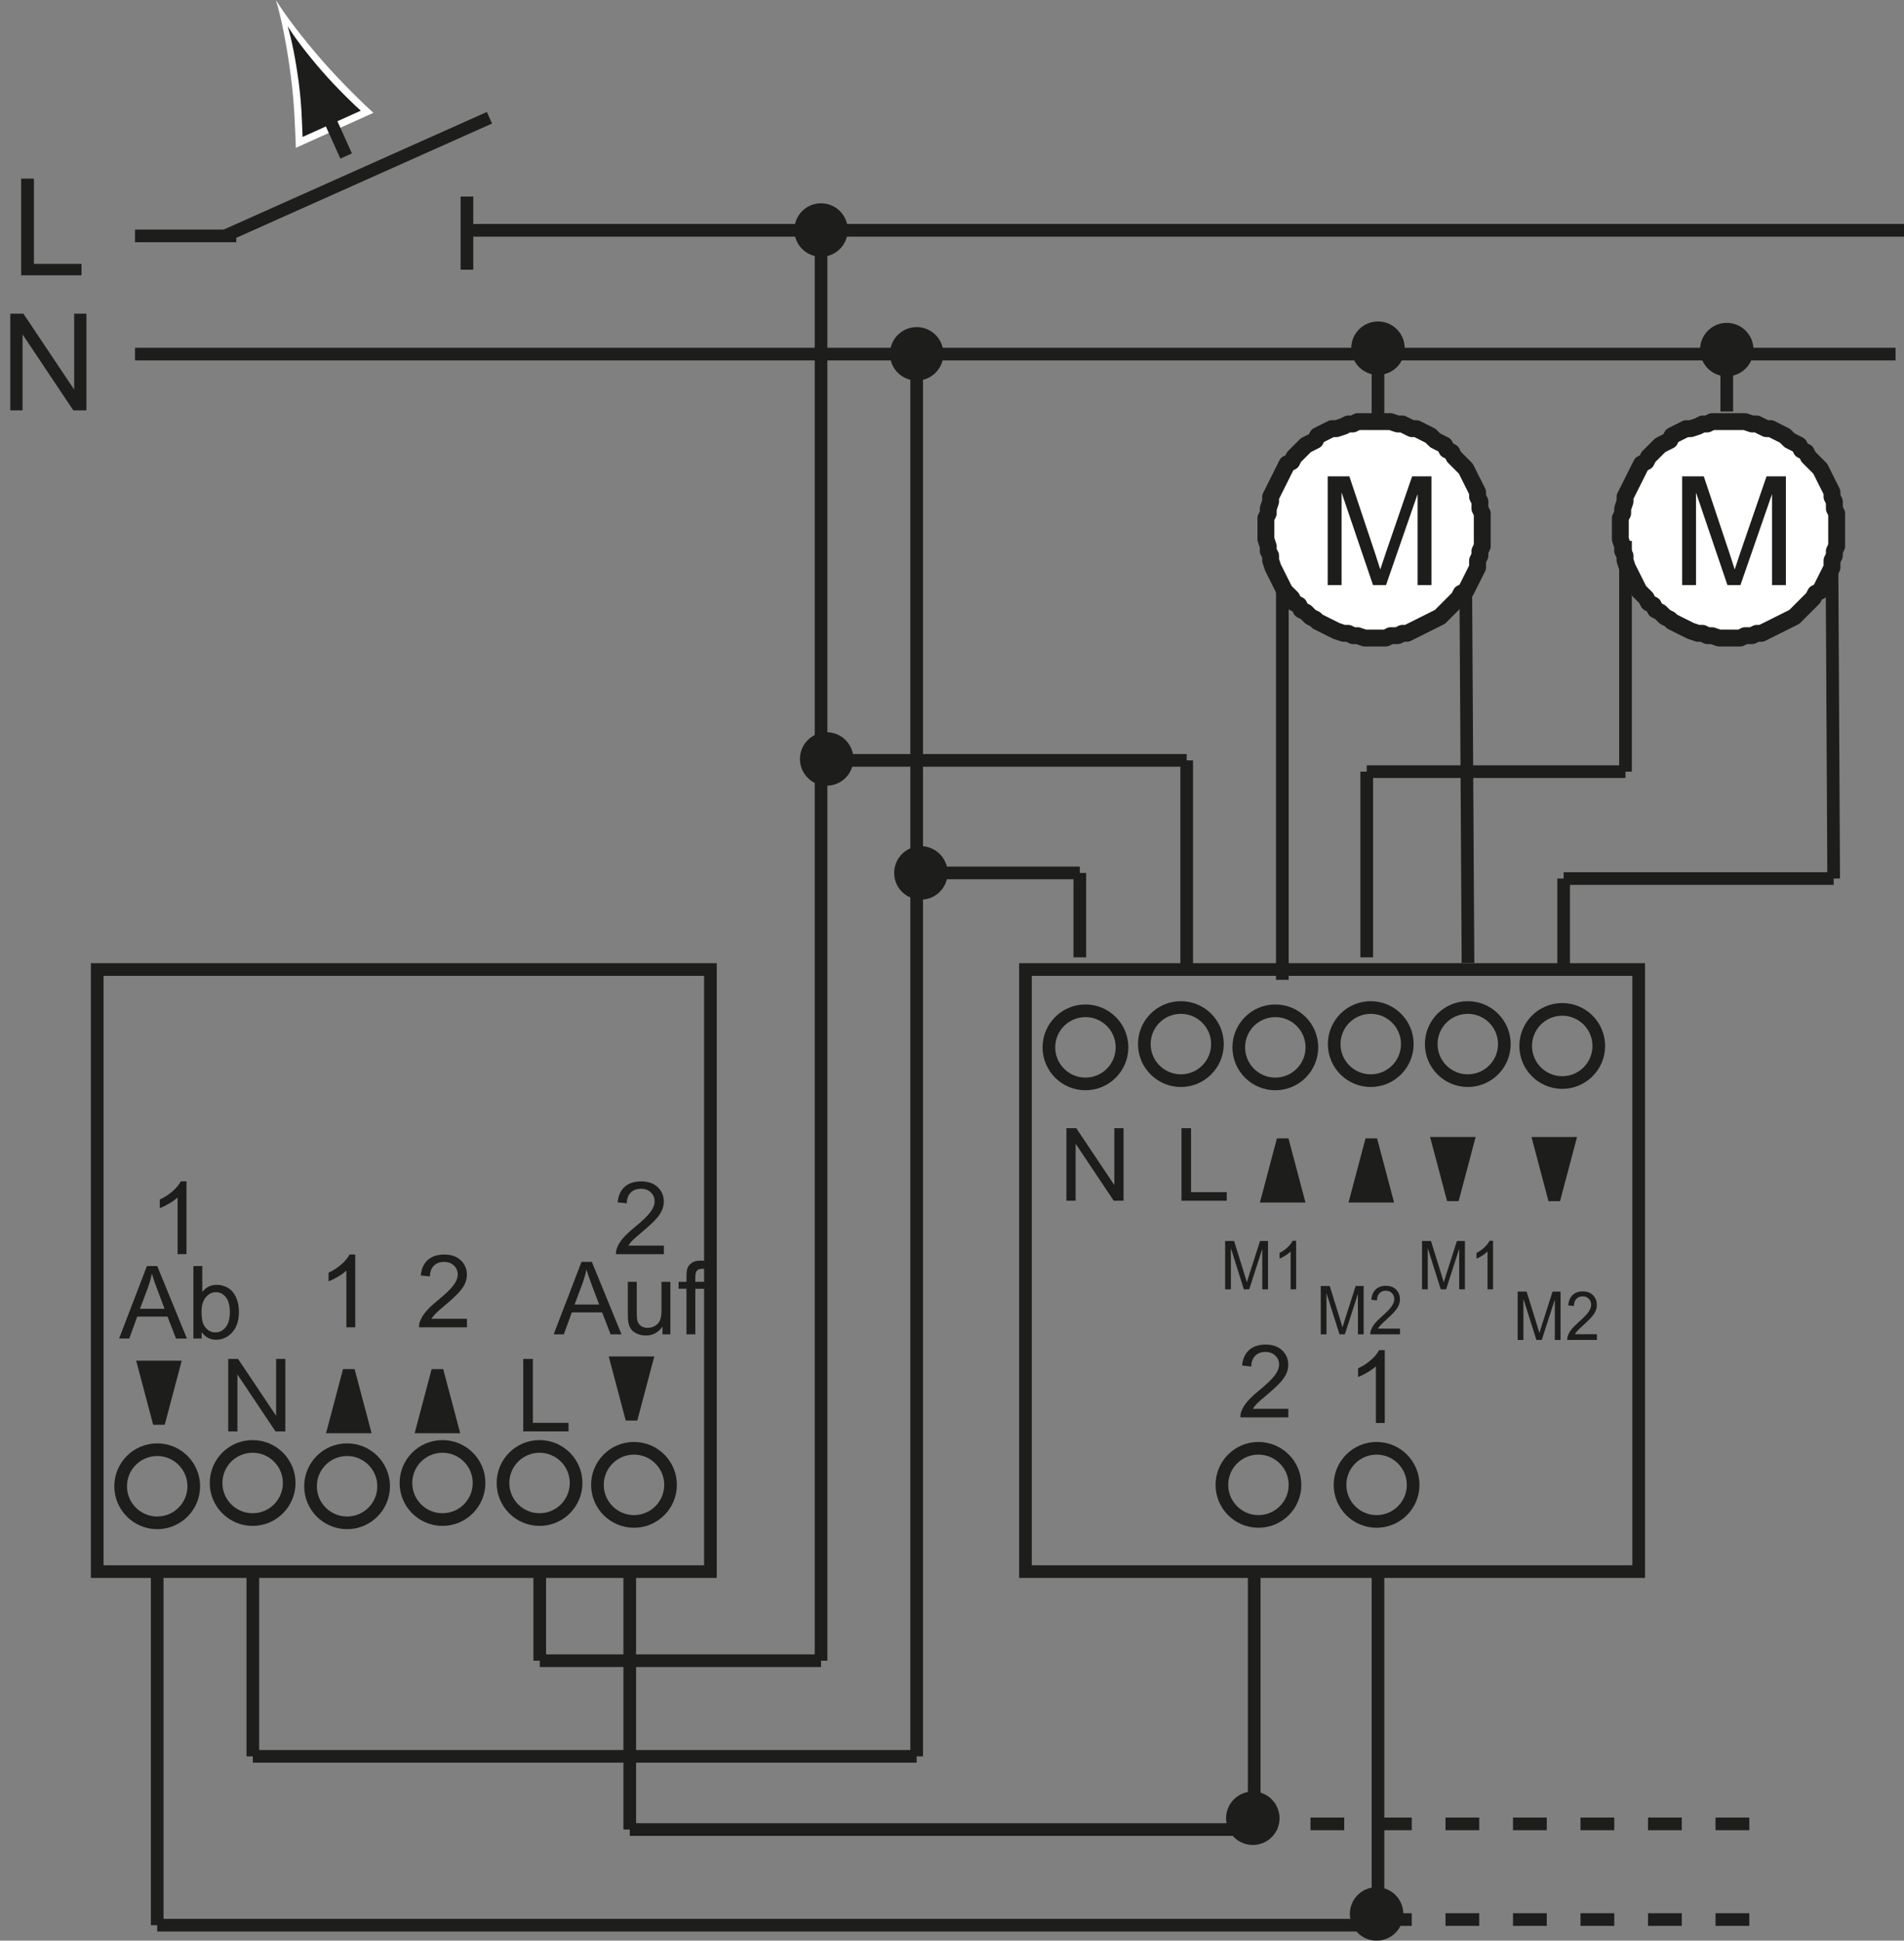 <?xml version="1.0" encoding="UTF-8"?>
<svg id="a" data-name="Ebene 1" xmlns="http://www.w3.org/2000/svg" width="39.798mm" height="40.555mm" viewBox="0 0 112.815 114.96">
  <rect x="0" y="0" width="112.815" height="114.96" fill="#808080" stroke="none"/>
  <g>
    <line x1="8" y1="13.975" x2="14" y2="13.975" fill="none" stroke="#1d1d1b" stroke-width=".75"/>
    <line x1="28" y1="13.642" x2="112.815" y2="13.642" fill="none" stroke="#1d1d1b" stroke-width=".75"/>
    <line x1="27.667" y1="11.642" x2="27.667" y2="15.975" fill="none" stroke="#1d1d1b" stroke-width=".75"/>
    <line x1="8" y1="20.975" x2="112.315" y2="20.975" fill="none" stroke="#1d1d1b" stroke-width=".75"/>
    <path d="m1.252,16.308v-5.727h.758v5.051h2.82v.676H1.252Z" fill="#1d1d1b"/>
    <path d="m.609,24.308v-5.727h.777l3.008,4.496v-4.496h.727v5.727h-.777l-3.008-4.5v4.5h-.727Z" fill="#1d1d1b"/>
    <rect x="5.76" y="57.432" width="36.334" height="35.667" fill="none" stroke="#1d1d1b" stroke-width=".75"/>
    <path d="m22.731,88.043c0,1.197-.971,2.167-2.166,2.167s-2.166-.97-2.166-2.167.969-2.166,2.166-2.166,2.166.97,2.166,2.166Z" fill="none" stroke="#1d1d1b" stroke-width=".75"/>
    <path d="m28.385,87.849c0,1.197-.971,2.167-2.166,2.167s-2.166-.97-2.166-2.167.969-2.166,2.166-2.166,2.166.97,2.166,2.166Z" fill="none" stroke="#1d1d1b" stroke-width=".75"/>
    <path d="m55.398,20.96c0,.598-.485,1.083-1.084,1.083s-1.083-.485-1.083-1.083.485-1.084,1.083-1.084,1.084.485,1.084,1.084Z" fill="#1d1d1b" stroke="#1d1d1b"/>
    <path d="m17.135,87.849c0,1.197-.971,2.167-2.166,2.167s-2.166-.97-2.166-2.167.969-2.166,2.166-2.166,2.166.97,2.166,2.166Z" fill="none" stroke="#1d1d1b" stroke-width=".75"/>
    <path d="m55.648,51.71c0,.598-.485,1.083-1.084,1.083s-1.083-.485-1.083-1.083.485-1.084,1.083-1.084,1.084.485,1.084,1.084Z" fill="#1d1d1b" stroke="#1d1d1b"/>
    <path d="m11.481,88.043c0,1.197-.971,2.167-2.166,2.167s-2.166-.97-2.166-2.167.969-2.166,2.166-2.166,2.166.97,2.166,2.166Z" fill="none" stroke="#1d1d1b" stroke-width=".75"/>
    <path d="m34.135,87.849c0,1.197-.971,2.167-2.166,2.167s-2.166-.97-2.166-2.167.969-2.166,2.166-2.166,2.166.97,2.166,2.166Z" fill="none" stroke="#1d1d1b" stroke-width=".75"/>
    <path d="m39.731,87.96c0,1.197-.971,2.167-2.166,2.167s-2.166-.97-2.166-2.167.969-2.166,2.166-2.166,2.166.97,2.166,2.166Z" fill="none" stroke="#1d1d1b" stroke-width=".75"/>
    <polygon points="21.557 84.547 20.668 81.194 19.779 84.547 21.557 84.547 21.557 84.547" fill="#1d1d1b" stroke="#1d1d1b" stroke-miterlimit="3.864" stroke-width=".709"/>
    <polygon points="10.307 80.957 9.418 84.31 8.529 80.957 10.307 80.957 10.307 80.957" fill="#1d1d1b" stroke="#1d1d1b" stroke-miterlimit="3.864" stroke-width=".709"/>
    <polygon points="26.807 84.547 25.918 81.194 25.029 84.547 26.807 84.547 26.807 84.547" fill="#1d1d1b" stroke="#1d1d1b" stroke-miterlimit="3.864" stroke-width=".709"/>
    <polygon points="38.307 80.707 37.418 84.06 36.529 80.707 38.307 80.707 38.307 80.707" fill="#1d1d1b" stroke="#1d1d1b" stroke-miterlimit="3.864" stroke-width=".709"/>
    <g>
      <path d="m7.056,79.293l1.649-4.295h.612l1.758,4.295h-.647l-.501-1.301h-1.796l-.472,1.301h-.604Zm1.239-1.764h1.456l-.448-1.189c-.137-.361-.238-.658-.305-.891-.055.275-.132.549-.231.82l-.472,1.26Z" fill="#1d1d1b"/>
      <path d="m11.948,79.293h-.489v-4.295h.527v1.532c.223-.279.507-.419.853-.419.191,0,.373.039.543.115.171.078.312.187.422.326s.197.308.259.505.094.408.094.633c0,.533-.132.945-.396,1.236s-.58.437-.949.437c-.367,0-.655-.153-.864-.46v.39Zm-.006-1.579c0,.373.051.643.152.809.166.271.391.407.674.407.23,0,.43-.1.598-.301.168-.199.252-.498.252-.895,0-.406-.081-.706-.242-.899s-.356-.29-.584-.29c-.23,0-.43.101-.598.301s-.252.489-.252.868Z" fill="#1d1d1b"/>
    </g>
    <g>
      <path d="m32.806,79.043l1.649-4.295h.612l1.758,4.295h-.647l-.501-1.301h-1.796l-.472,1.301h-.604Zm1.239-1.764h1.456l-.448-1.189c-.137-.361-.238-.658-.305-.891-.055.275-.132.549-.231.82l-.472,1.26Z" fill="#1d1d1b"/>
      <path d="m39.251,79.043v-.457c-.242.352-.571.527-.987.527-.184,0-.355-.035-.514-.105s-.277-.158-.354-.266c-.077-.105-.131-.236-.163-.391-.021-.104-.032-.268-.032-.492v-1.928h.527v1.726c0,.275.011.461.032.557.033.139.104.247.211.327.107.078.24.118.398.118s.307-.04.445-.122c.139-.08.237-.19.294-.33s.086-.343.086-.608v-1.667h.527v3.111h-.472Z" fill="#1d1d1b"/>
      <path d="m40.675,79.043v-2.701h-.466v-.41h.466v-.331c0-.209.019-.364.056-.466.051-.137.14-.248.268-.332.128-.086.307-.128.538-.128.148,0,.312.018.492.053l-.079.46c-.109-.02-.213-.029-.311-.029-.16,0-.273.034-.34.103s-.1.196-.1.384v.287h.606v.41h-.606v2.701h-.524Z" fill="#1d1d1b"/>
    </g>
    <path d="m13.522,84.793v-4.295h.583l2.256,3.372v-3.372h.545v4.295h-.583l-2.256-3.375v3.375h-.545Z" fill="#1d1d1b"/>
    <path d="m31.004,84.793v-4.295h.568v3.788h2.115v.507h-2.684Z" fill="#1d1d1b"/>
    <path d="m11.05,74.293h-.527v-3.36c-.127.121-.293.242-.5.363s-.391.212-.555.272v-.51c.295-.139.553-.307.773-.504s.377-.389.469-.574h.34v4.312Z" fill="#1d1d1b"/>
    <path d="m39.335,73.787v.507h-2.839c-.004-.127.017-.249.062-.366.072-.193.188-.384.347-.571s.389-.404.69-.65c.467-.383.782-.686.946-.91.164-.223.246-.435.246-.634,0-.209-.075-.386-.224-.528-.149-.145-.344-.216-.584-.216-.254,0-.457.076-.609.229s-.229.363-.231.633l-.542-.056c.037-.404.177-.712.419-.924s.567-.318.976-.318c.412,0,.738.114.979.343s.36.512.36.85c0,.172-.035.341-.105.507s-.187.341-.35.524-.434.436-.813.756c-.316.266-.52.446-.609.54-.09.096-.164.19-.223.286h2.106Z" fill="#1d1d1b"/>
    <rect x="60.76" y="57.432" width="36.334" height="35.667" fill="none" stroke="#1d1d1b" stroke-width=".75"/>
    <path d="m77.731,62.043c0,1.197-.971,2.167-2.166,2.167s-2.166-.97-2.166-2.167.969-2.166,2.166-2.166,2.166.97,2.166,2.166Z" fill="none" stroke="#1d1d1b" stroke-width=".75"/>
    <path d="m83.385,61.849c0,1.197-.971,2.167-2.166,2.167s-2.166-.97-2.166-2.167.969-2.166,2.166-2.166,2.166.97,2.166,2.166Z" fill="none" stroke="#1d1d1b" stroke-width=".75"/>
    <path d="m72.135,61.849c0,1.197-.971,2.167-2.166,2.167s-2.166-.97-2.166-2.167.969-2.166,2.166-2.166,2.166.97,2.166,2.166Z" fill="none" stroke="#1d1d1b" stroke-width=".75"/>
    <path d="m66.481,62.043c0,1.197-.971,2.167-2.166,2.167s-2.166-.97-2.166-2.167.969-2.166,2.166-2.166,2.166.97,2.166,2.166Z" fill="none" stroke="#1d1d1b" stroke-width=".75"/>
    <path d="m89.135,61.849c0,1.197-.971,2.167-2.166,2.167s-2.166-.97-2.166-2.167.969-2.166,2.166-2.166,2.166.97,2.166,2.166Z" fill="none" stroke="#1d1d1b" stroke-width=".75"/>
    <path d="m94.731,61.96c0,1.197-.971,2.167-2.166,2.167s-2.166-.97-2.166-2.167.969-2.166,2.166-2.166,2.166.97,2.166,2.166Z" fill="none" stroke="#1d1d1b" stroke-width=".75"/>
    <polygon points="76.89 70.88 76.002 67.527 75.113 70.88 76.89 70.88 76.89 70.88" fill="#1d1d1b" stroke="#1d1d1b" stroke-miterlimit="3.864" stroke-width=".709"/>
    <polygon points="92.981 67.71 92.092 71.063 91.204 67.71 92.981 67.71 92.981 67.71" fill="#1d1d1b" stroke="#1d1d1b" stroke-miterlimit="3.864" stroke-width=".709"/>
    <polygon points="82.14 70.88 81.252 67.527 80.363 70.88 82.14 70.88 82.14 70.88" fill="#1d1d1b" stroke="#1d1d1b" stroke-miterlimit="3.864" stroke-width=".709"/>
    <polygon points="86.973 67.707 86.085 71.06 85.196 67.707 86.973 67.707 86.973 67.707" fill="#1d1d1b" stroke="#1d1d1b" stroke-miterlimit="3.864" stroke-width=".709"/>
    <path d="m63.188,71.127v-4.295h.583l2.256,3.372v-3.372h.545v4.295h-.583l-2.256-3.375v3.375h-.545Z" fill="#1d1d1b"/>
    <path d="m70.004,71.126v-4.295h.568v3.788h2.115v.507h-2.684Z" fill="#1d1d1b"/>
    <path d="m82.05,84.294h-.527v-3.36c-.127.121-.293.242-.5.363s-.391.212-.555.272v-.51c.295-.139.553-.307.773-.504s.377-.389.469-.574h.34v4.312Z" fill="#1d1d1b"/>
    <path d="m76.335,83.454v.507h-2.839c-.004-.127.017-.249.062-.366.072-.193.188-.384.347-.571s.389-.404.69-.65c.467-.383.782-.686.946-.91.164-.223.246-.435.246-.634,0-.209-.075-.386-.224-.528-.149-.145-.344-.216-.584-.216-.254,0-.457.076-.609.229s-.229.363-.231.633l-.542-.056c.037-.404.177-.712.419-.924s.567-.318.976-.318c.412,0,.738.114.979.343s.36.512.36.85c0,.172-.035.341-.105.507s-.187.341-.35.524-.434.436-.813.756c-.316.266-.52.446-.609.54-.09.096-.164.19-.223.286h2.106Z" fill="#1d1d1b"/>
    <path d="m49.731,13.627c0,.598-.485,1.083-1.083,1.083s-1.084-.485-1.084-1.083.485-1.084,1.084-1.084,1.083.485,1.083,1.084Z" fill="#1d1d1b" stroke="#1d1d1b"/>
    <path d="m50.065,44.96c0,.598-.485,1.083-1.084,1.083s-1.083-.485-1.083-1.083.485-1.084,1.083-1.084,1.084.485,1.084,1.084Z" fill="#1d1d1b" stroke="#1d1d1b"/>
    <g>
      <polyline points="81.417 24.975 82.393 24.975 82.811 25.115 83.09 25.115 83.648 25.392 83.925 25.392 84.761 25.812 85.041 26.088 85.597 26.369 85.736 26.648 86.016 26.786 86.155 27.064 86.851 27.761 87.549 29.156 87.549 29.434 87.688 29.712 87.688 30.131 87.826 30.41 87.826 32.361 87.688 32.639 87.688 32.917 87.549 33.197 87.549 33.615 86.851 35.009 86.574 35.147 86.434 35.425 85.32 36.541 83.925 37.239 83.648 37.376 83.368 37.517 83.09 37.517 82.811 37.655 82.393 37.655 82.114 37.795 80.859 37.795 80.442 37.655 80.163 37.655 79.883 37.517 79.606 37.517 79.187 37.376 78.909 37.239 78.072 36.82 77.933 36.682 77.654 36.541 77.375 36.263 77.097 36.124 76.959 35.844 76.678 35.705 76.539 35.425 76.121 35.009 75.424 33.615 75.286 33.197 75.286 32.917 75.145 32.639 75.145 32.361 75.007 31.942 75.007 30.688 75.145 30.41 75.145 30.131 75.286 29.712 75.286 29.434 76.261 27.483 76.539 27.343 76.678 27.064 77.375 26.369 77.933 26.088 78.072 25.812 78.909 25.392 79.187 25.392 79.606 25.253 79.883 25.115 80.163 25.115 80.442 24.975 81.417 24.975" fill="#fff" stroke="#1d1d1b" stroke-linecap="round" stroke-linejoin="round"/>
      <path d="m78.669,34.66v-6.442h1.283l1.525,4.562c.141.425.243.742.308.953.073-.233.188-.578.343-1.032l1.542-4.482h1.147v6.442h-.822v-5.393l-1.872,5.393h-.769l-1.863-5.484v5.484h-.822Z" fill="#1d1d1b"/>
    </g>
    <g>
      <polyline points="102.416 24.975 103.393 24.975 103.811 25.115 104.09 25.115 104.647 25.392 104.925 25.392 105.761 25.812 106.04 26.088 106.597 26.369 106.736 26.648 107.016 26.786 107.154 27.064 107.851 27.761 108.549 29.156 108.549 29.434 108.688 29.712 108.688 30.131 108.825 30.41 108.825 32.361 108.688 32.639 108.688 32.917 108.549 33.197 108.549 33.615 107.851 35.009 107.574 35.147 107.434 35.425 106.319 36.541 104.925 37.239 104.647 37.376 104.367 37.517 104.09 37.517 103.811 37.655 103.393 37.655 103.113 37.795 101.858 37.795 101.442 37.655 101.162 37.655 100.883 37.517 100.606 37.517 100.187 37.376 99.908 37.239 99.072 36.82 98.933 36.682 98.653 36.541 98.375 36.263 98.096 36.124 97.958 35.844 97.678 35.705 97.538 35.425 97.121 35.009 96.423 33.615 96.285 33.197 96.285 32.917 96.145 32.639 96.145 32.361 96.007 31.942 96.007 30.688 96.145 30.41 96.145 30.131 96.285 29.712 96.285 29.434 97.261 27.483 97.538 27.343 97.678 27.064 98.375 26.369 98.933 26.088 99.072 25.812 99.908 25.392 100.187 25.392 100.606 25.253 100.883 25.115 101.162 25.115 101.442 24.975 102.416 24.975" fill="#fff" stroke="#1d1d1b" stroke-linecap="round" stroke-linejoin="round"/>
      <path d="m99.669,34.66v-6.442h1.283l1.525,4.562c.141.425.243.742.308.953.073-.233.188-.578.343-1.032l1.542-4.482h1.147v6.442h-.822v-5.393l-1.872,5.393h-.769l-1.863-5.484v5.484h-.822Z" fill="#1d1d1b"/>
    </g>
    <line x1="81.648" y1="24.71" x2="81.648" y2="20.71" fill="none" stroke="#1d1d1b" stroke-width=".75"/>
    <line x1="102.314" y1="24.377" x2="102.314" y2="21.043" fill="none" stroke="#1d1d1b" stroke-width=".75"/>
    <path d="m82.731,20.627c0,.598-.485,1.083-1.083,1.083s-1.084-.485-1.084-1.083.485-1.084,1.084-1.084,1.083.485,1.083,1.084Z" fill="#1d1d1b" stroke="#1d1d1b"/>
    <path d="m103.398,20.71c0,.598-.485,1.083-1.084,1.083s-1.083-.485-1.083-1.083.485-1.084,1.083-1.084,1.084.485,1.084,1.084Z" fill="#1d1d1b" stroke="#1d1d1b"/>
    <line x1="31.981" y1="93.043" x2="31.981" y2="98.377" fill="none" stroke="#1d1d1b" stroke-width=".75"/>
    <line x1="31.981" y1="98.377" x2="48.648" y2="98.377" fill="none" stroke="#1d1d1b" stroke-width=".75"/>
    <line x1="48.648" y1="98.377" x2="48.648" y2="13.71" fill="none" stroke="#1d1d1b" stroke-width=".75"/>
    <line x1="14.981" y1="93.377" x2="14.981" y2="104.043" fill="none" stroke="#1d1d1b" stroke-width=".75"/>
    <line x1="14.981" y1="104.043" x2="54.314" y2="104.043" fill="none" stroke="#1d1d1b" stroke-width=".75"/>
    <line x1="54.314" y1="104.043" x2="54.314" y2="20.71" fill="none" stroke="#1d1d1b" stroke-width=".75"/>
    <line x1="63.981" y1="56.71" x2="63.981" y2="51.71" fill="none" stroke="#1d1d1b" stroke-width=".75"/>
    <line x1="63.981" y1="51.71" x2="54.314" y2="51.71" fill="none" stroke="#1d1d1b" stroke-width=".75"/>
    <line x1="70.314" y1="57.377" x2="70.314" y2="45.043" fill="none" stroke="#1d1d1b" stroke-width=".75"/>
    <line x1="70.314" y1="45.043" x2="48.648" y2="45.043" fill="none" stroke="#1d1d1b" stroke-width=".75"/>
    <line x1="75.981" y1="58.043" x2="75.981" y2="35.043" fill="none" stroke="#1d1d1b" stroke-width=".75"/>
    <line x1="86.981" y1="57.043" x2="86.851" y2="35.009" fill="none" stroke="#1d1d1b" stroke-width=".75"/>
    <line x1="80.981" y1="56.71" x2="80.981" y2="45.71" fill="none" stroke="#1d1d1b" stroke-width=".75"/>
    <line x1="80.981" y1="45.71" x2="96.314" y2="45.71" fill="none" stroke="#1d1d1b" stroke-width=".75"/>
    <line x1="96.314" y1="45.71" x2="96.314" y2="32.043" fill="none" stroke="#1d1d1b" stroke-width=".75"/>
    <line x1="92.648" y1="57.377" x2="92.648" y2="52.043" fill="none" stroke="#1d1d1b" stroke-width=".75"/>
    <line x1="92.648" y1="52.043" x2="108.648" y2="52.043" fill="none" stroke="#1d1d1b" stroke-width=".75"/>
    <line x1="108.549" y1="33.615" x2="108.648" y2="52.044" fill="none" stroke="#1d1d1b" stroke-width=".75"/>
    <path d="m76.731,87.96c0,1.197-.971,2.167-2.166,2.167s-2.166-.97-2.166-2.167.969-2.166,2.166-2.166,2.166.97,2.166,2.166Z" fill="none" stroke="#1d1d1b" stroke-width=".75"/>
    <path d="m83.731,87.96c0,1.197-.971,2.167-2.166,2.167s-2.166-.97-2.166-2.167.969-2.166,2.166-2.166,2.166.97,2.166,2.166Z" fill="none" stroke="#1d1d1b" stroke-width=".75"/>
    <line x1="37.314" y1="93.043" x2="37.314" y2="108.377" fill="none" stroke="#1d1d1b" stroke-width=".75"/>
    <line x1="37.314" y1="108.377" x2="74.314" y2="108.377" fill="none" stroke="#1d1d1b" stroke-width=".75"/>
    <line x1="74.314" y1="107.71" x2="74.314" y2="93.043" fill="none" stroke="#1d1d1b" stroke-width=".75"/>
    <line x1="9.314" y1="93.377" x2="9.314" y2="114.043" fill="none" stroke="#1d1d1b" stroke-width=".75"/>
    <line x1="9.314" y1="114.043" x2="81.648" y2="114.043" fill="none" stroke="#1d1d1b" stroke-width=".75"/>
    <line x1="81.648" y1="114.043" x2="81.648" y2="93.043" fill="none" stroke="#1d1d1b" stroke-width=".75"/>
    <path d="m75.314,107.71c0,.598-.485,1.083-1.083,1.083s-1.084-.485-1.084-1.083.485-1.084,1.084-1.084,1.083.485,1.083,1.084Z" fill="#1d1d1b" stroke="#1d1d1b"/>
    <path d="m82.648,113.377c0,.598-.485,1.083-1.084,1.083s-1.083-.485-1.083-1.083.485-1.084,1.083-1.084,1.084.485,1.084,1.084Z" fill="#1d1d1b" stroke="#1d1d1b"/>
    <line x1="73.648" y1="108.043" x2="104.314" y2="108.043" fill="none" stroke="#1d1d1b" stroke-dasharray="0 0 2 2" stroke-width=".75"/>
    <line x1="81.648" y1="113.71" x2="103.648" y2="113.71" fill="none" stroke="#1d1d1b" stroke-dasharray="0 0 2 2" stroke-width=".75"/>
    <path d="m21.05,78.627h-.527v-3.36c-.127.121-.293.242-.5.363s-.391.212-.555.272v-.51c.295-.139.553-.307.773-.504s.377-.389.469-.574h.34v4.312Z" fill="#1d1d1b"/>
    <path d="m27.669,78.12v.507h-2.839c-.004-.127.017-.249.062-.366.072-.193.188-.384.347-.571s.389-.404.69-.65c.467-.383.782-.686.946-.91.164-.223.246-.435.246-.634,0-.209-.075-.386-.224-.528-.149-.145-.344-.216-.584-.216-.254,0-.457.076-.609.229s-.229.363-.231.633l-.542-.056c.037-.404.177-.712.419-.924s.567-.318.976-.318c.412,0,.738.114.979.343s.36.512.36.85c0,.172-.035.341-.105.507s-.187.341-.35.524-.434.436-.813.756c-.316.266-.52.446-.609.54-.09.096-.164.19-.223.286h2.106Z" fill="#1d1d1b"/>
    <g>
      <path d="m72.591,76.376v-2.863h.531l.63,2.027c.058.189.1.33.127.424.03-.104.078-.257.142-.459l.638-1.992h.474v2.863h-.34v-2.396l-.774,2.396h-.318l-.77-2.438v2.438h-.34Z" fill="#1d1d1b"/>
      <path d="m76.799,76.376h-.327v-2.24c-.079.081-.182.162-.31.242-.127.081-.242.141-.344.182v-.34c.183-.092.342-.205.479-.336.137-.131.233-.259.291-.383h.21v2.875Z" fill="#1d1d1b"/>
    </g>
    <g>
      <path d="m84.257,76.376v-2.863h.531l.63,2.027c.058.189.1.33.127.424.03-.104.078-.257.142-.459l.638-1.992h.474v2.863h-.34v-2.396l-.774,2.396h-.318l-.77-2.438v2.438h-.34Z" fill="#1d1d1b"/>
      <path d="m88.466,76.376h-.327v-2.24c-.079.081-.182.162-.31.242-.127.081-.242.141-.344.182v-.34c.183-.092.342-.205.479-.336.137-.131.233-.259.291-.383h.21v2.875Z" fill="#1d1d1b"/>
    </g>
    <g>
      <path d="m78.257,79.043v-2.863h.531l.63,2.027c.058.189.1.33.127.424.03-.104.078-.257.142-.459l.638-1.992h.474v2.863h-.34v-2.396l-.774,2.396h-.318l-.77-2.438v2.438h-.34Z" fill="#1d1d1b"/>
      <path d="m82.953,78.706v.338h-1.76c-.002-.084.01-.166.038-.244.044-.129.116-.256.215-.381.099-.125.241-.27.428-.434.289-.255.485-.458.586-.606.102-.149.153-.29.153-.423,0-.139-.046-.257-.139-.353s-.213-.144-.362-.144c-.157,0-.283.051-.378.152-.094.102-.142.242-.144.422l-.336-.037c.023-.27.11-.475.26-.616.15-.141.352-.212.605-.212.255,0,.458.076.606.229s.224.341.224.566c0,.115-.022.227-.065.338s-.116.227-.217.35-.269.291-.504.504c-.196.177-.322.297-.378.36s-.102.126-.138.19h1.306Z" fill="#1d1d1b"/>
    </g>
    <g>
      <path d="m89.924,79.376v-2.863h.531l.63,2.027c.058.189.1.33.127.424.03-.104.078-.257.142-.459l.638-1.992h.474v2.863h-.34v-2.396l-.774,2.396h-.318l-.77-2.438v2.438h-.34Z" fill="#1d1d1b"/>
      <path d="m94.619,79.039v.338h-1.76c-.002-.084.01-.166.038-.244.044-.129.116-.256.215-.381.099-.125.241-.27.428-.434.289-.255.485-.458.586-.606.102-.149.153-.29.153-.423,0-.139-.046-.257-.139-.353s-.213-.144-.362-.144c-.157,0-.283.051-.378.152-.094.102-.142.242-.144.422l-.336-.037c.023-.27.11-.475.26-.616.15-.141.352-.212.605-.212.255,0,.458.076.606.229s.224.341.224.566c0,.115-.022.227-.065.338s-.116.227-.217.35-.269.291-.504.504c-.196.177-.322.297-.378.36s-.102.126-.138.19h1.306Z" fill="#1d1d1b"/>
    </g>
    <line x1="13.333" y1="13.975" x2="29" y2="6.975" fill="none" stroke="#1d1d1b" stroke-width=".75"/>
  </g>
  <g>
    <path d="m17.223,4.448c.225,1.712.248,2.881.308,4.309l4.598-2.075c-.401-.34-1.892-1.781-3.026-3.082-1.216-1.393-2.208-2.705-2.756-3.6.309,1.002.636,2.615.877,4.448Z" fill="#fff"/>
    <g>
      <line x1="20.51" y1="9.242" x2="19.128" y2="6.179" fill="none" stroke="#1d1d1b" stroke-width=".75"/>
      <path d="m17.699,4.88c.168,1.285.186,2.161.23,3.232l3.449-1.556c-.301-.255-1.419-1.335-2.27-2.311-.912-1.044-1.656-2.029-2.067-2.7.231.751.477,1.961.658,3.335Z" fill="#1d1d1b"/>
    </g>
  </g>
</svg>